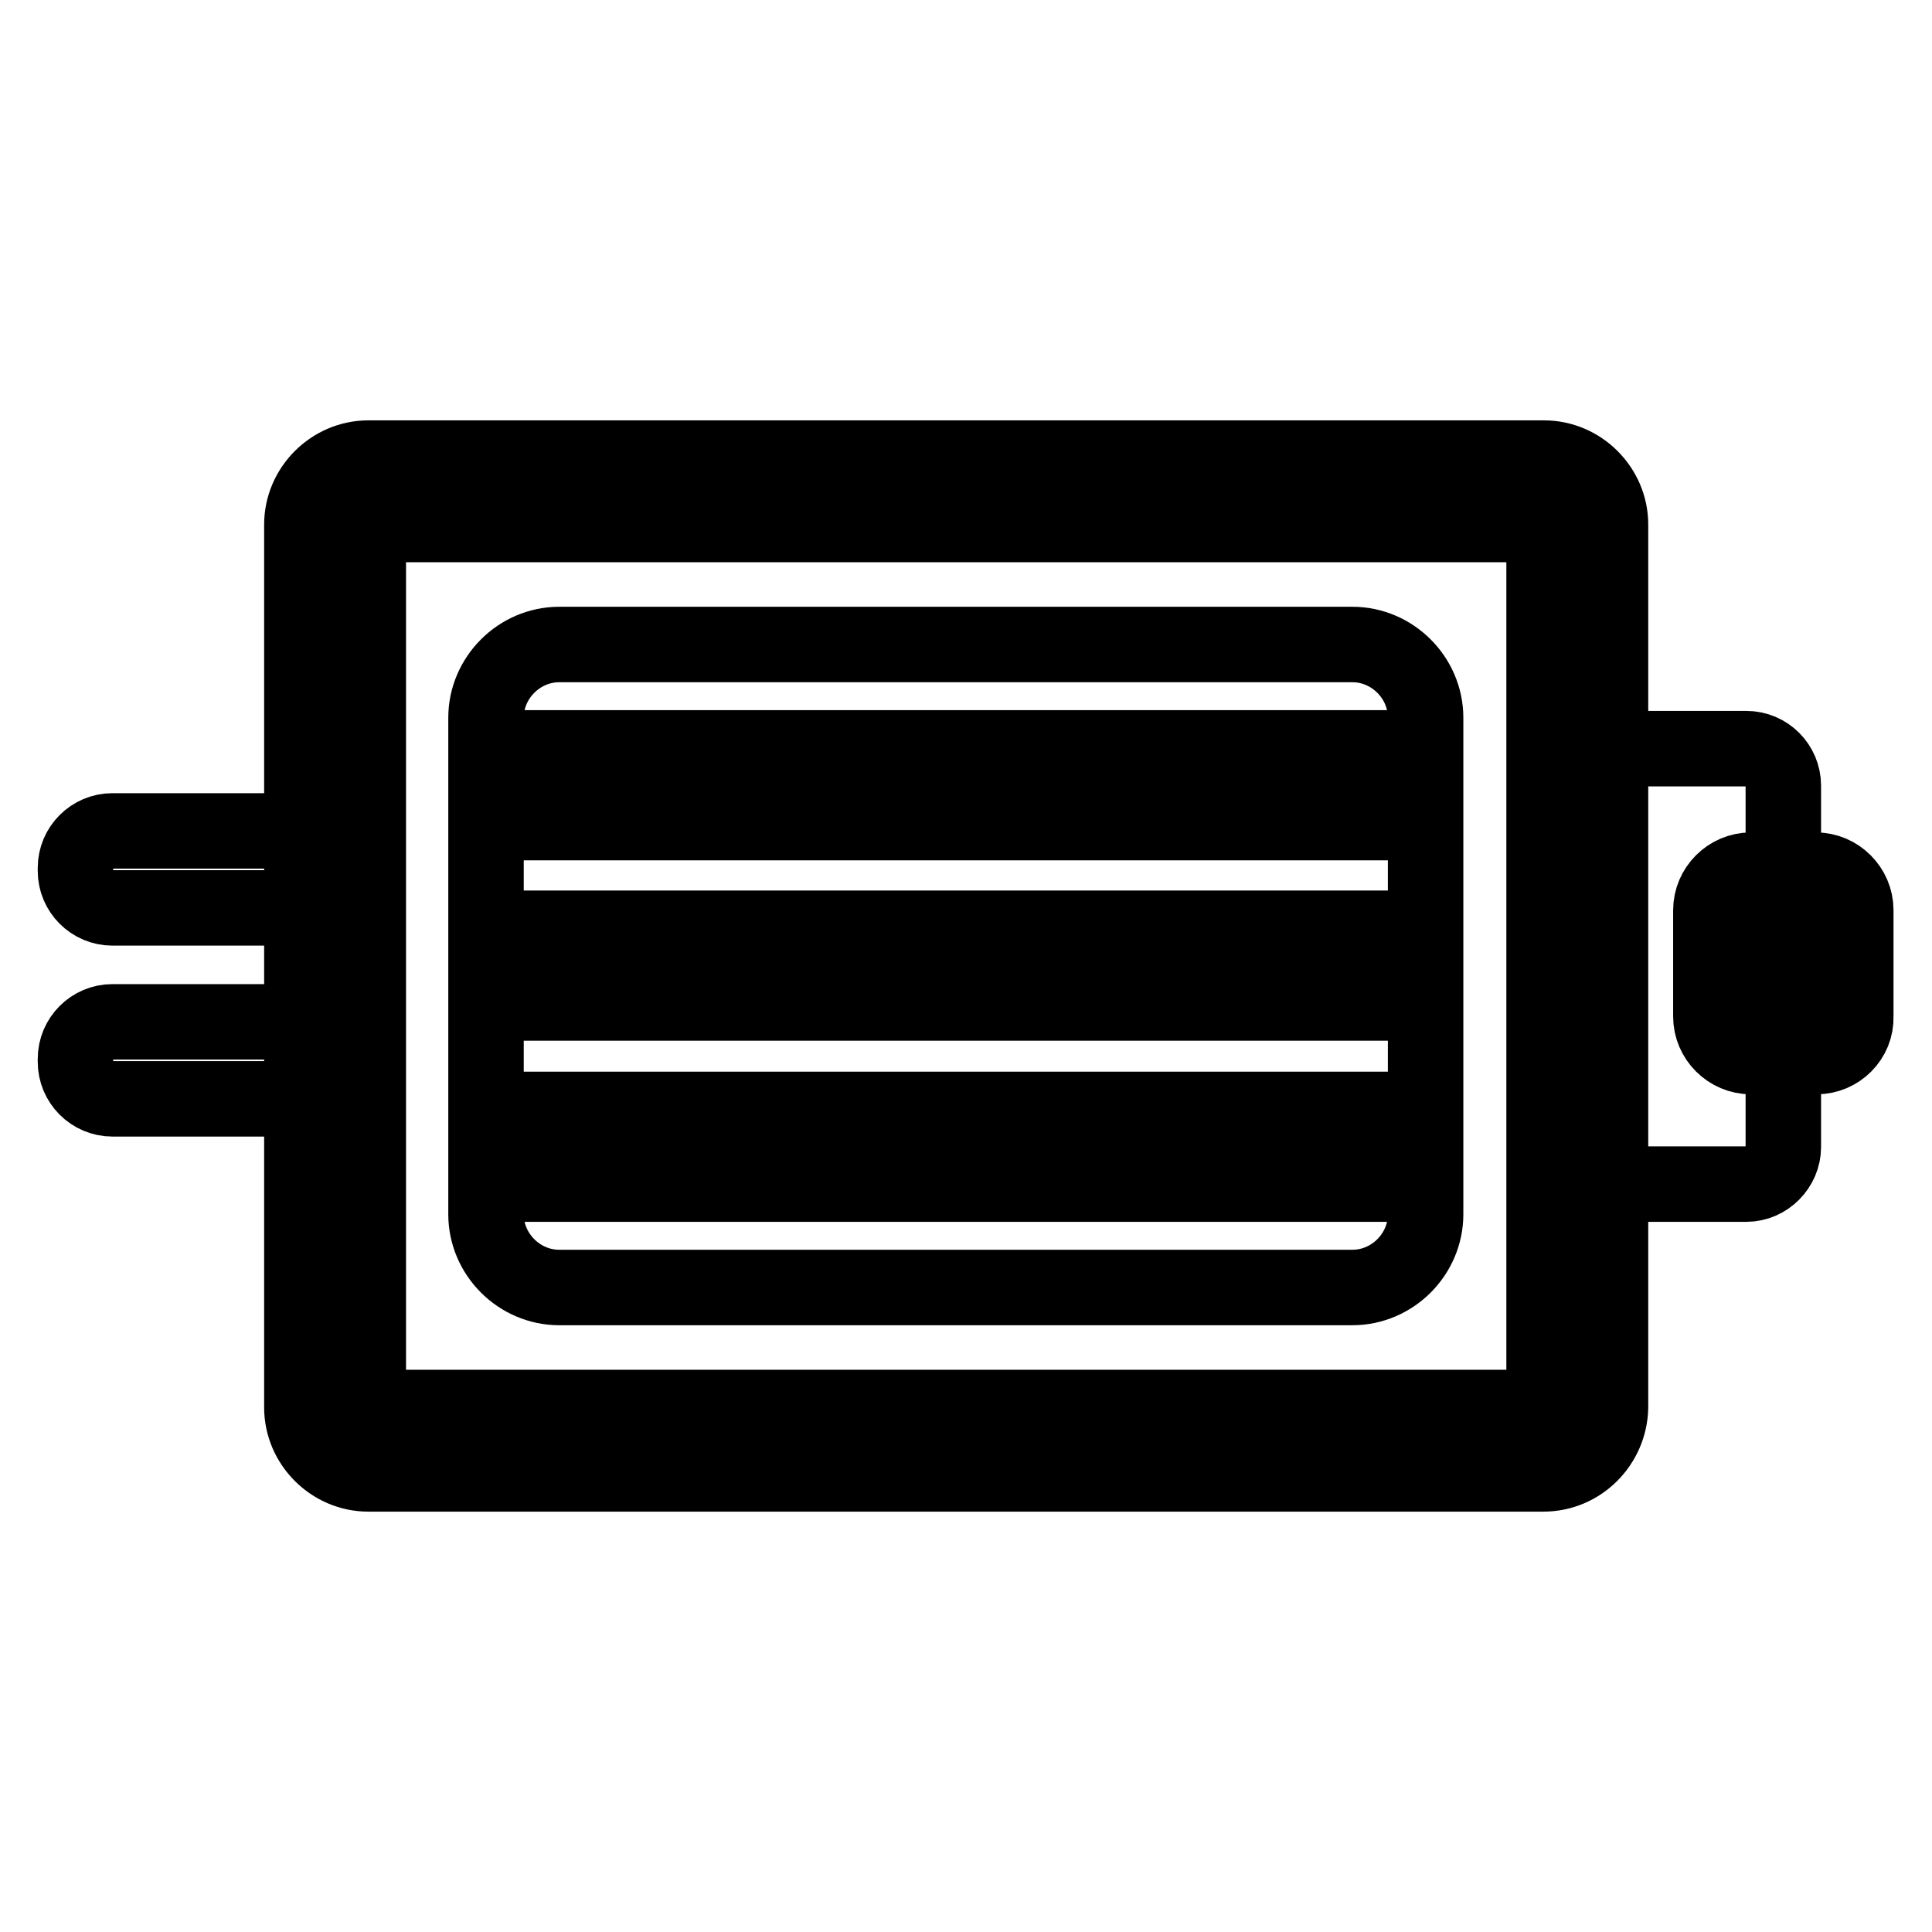 <?xml version="1.0" encoding="utf-8"?>
<!-- Svg Vector Icons : http://www.onlinewebfonts.com/icon -->
<!DOCTYPE svg PUBLIC "-//W3C//DTD SVG 1.1//EN" "http://www.w3.org/Graphics/SVG/1.1/DTD/svg11.dtd">
<svg version="1.1" xmlns="http://www.w3.org/2000/svg" xmlns:xlink="http://www.w3.org/1999/xlink" x="0px" y="0px" viewBox="0 0 256 256" enable-background="new 0 0 256 256" xml:space="preserve">
<g> <path stroke-width="10" fill-opacity="0" stroke="#000000"  d="M240.7,140H232c-2.9,0-5.3-2.4-5.3-5.3v-14.1c0-2.9,2.4-5.3,5.3-5.3h8.6c2.9,0,5.3,2.4,5.3,5.3v14.1 C246,137.6,243.6,140,240.7,140z"/> <path stroke-width="10" fill-opacity="0" stroke="#000000"  d="M231.4,156.9h-21.8c-2.7,0-4.9-2.2-4.9-4.9v-47.9c0-2.7,2.2-4.9,4.9-4.9h21.8c2.7,0,4.9,2.2,4.9,4.9v47.9 C236.3,154.6,234.1,156.9,231.4,156.9z"/> <path stroke-width="10" fill-opacity="0" stroke="#000000"  d="M204.5,190.9H48.8c-2.4,0-4.4-2-4.4-4.4v-117c0-2.4,2-4.4,4.4-4.4h155.8c2.4,0,4.4,2,4.4,4.4v117 C208.9,188.9,207,190.9,204.5,190.9z"/> <path stroke-width="10" fill-opacity="0" stroke="#000000"  d="M204.5,195.3H48.8c-4.8,0-8.8-4-8.8-8.8v-117c0-4.8,4-8.8,8.8-8.8h155.8c4.8,0,8.8,4,8.8,8.8v117 C213.3,191.3,209.4,195.3,204.5,195.3z M48.8,69.5v117h155.8v-117H48.8z"/> <path stroke-width="10" fill-opacity="0" stroke="#000000"  d="M64.4,109h124.5V123H64.4V109z M188.9,99.1v-4c0-5.3-4.4-9.7-9.7-9.7H74.1c-5.3,0-9.7,4.4-9.7,9.7v4H188.9z  M64.4,156.9v4c0,5.3,4.4,9.7,9.7,9.7h105.1c5.3,0,9.7-4.4,9.7-9.7v-4H64.4z M64.4,132.9h124.5V147H64.4V132.9z"/> <path stroke-width="10" fill-opacity="0" stroke="#000000"  d="M41.6,120.3H14.9c-2.7,0-4.9-2.2-4.9-4.9V115c0-2.7,2.2-4.9,4.9-4.9h26.7c2.7,0,4.9,2.2,4.9,4.9v0.4 C46.6,118.1,44.3,120.3,41.6,120.3z M41.6,145.6H14.9c-2.7,0-4.9-2.2-4.9-4.9v-0.4c0-2.7,2.2-4.9,4.9-4.9h26.7 c2.7,0,4.9,2.2,4.9,4.9v0.4C46.6,143.4,44.3,145.6,41.6,145.6z"/></g>
</svg>